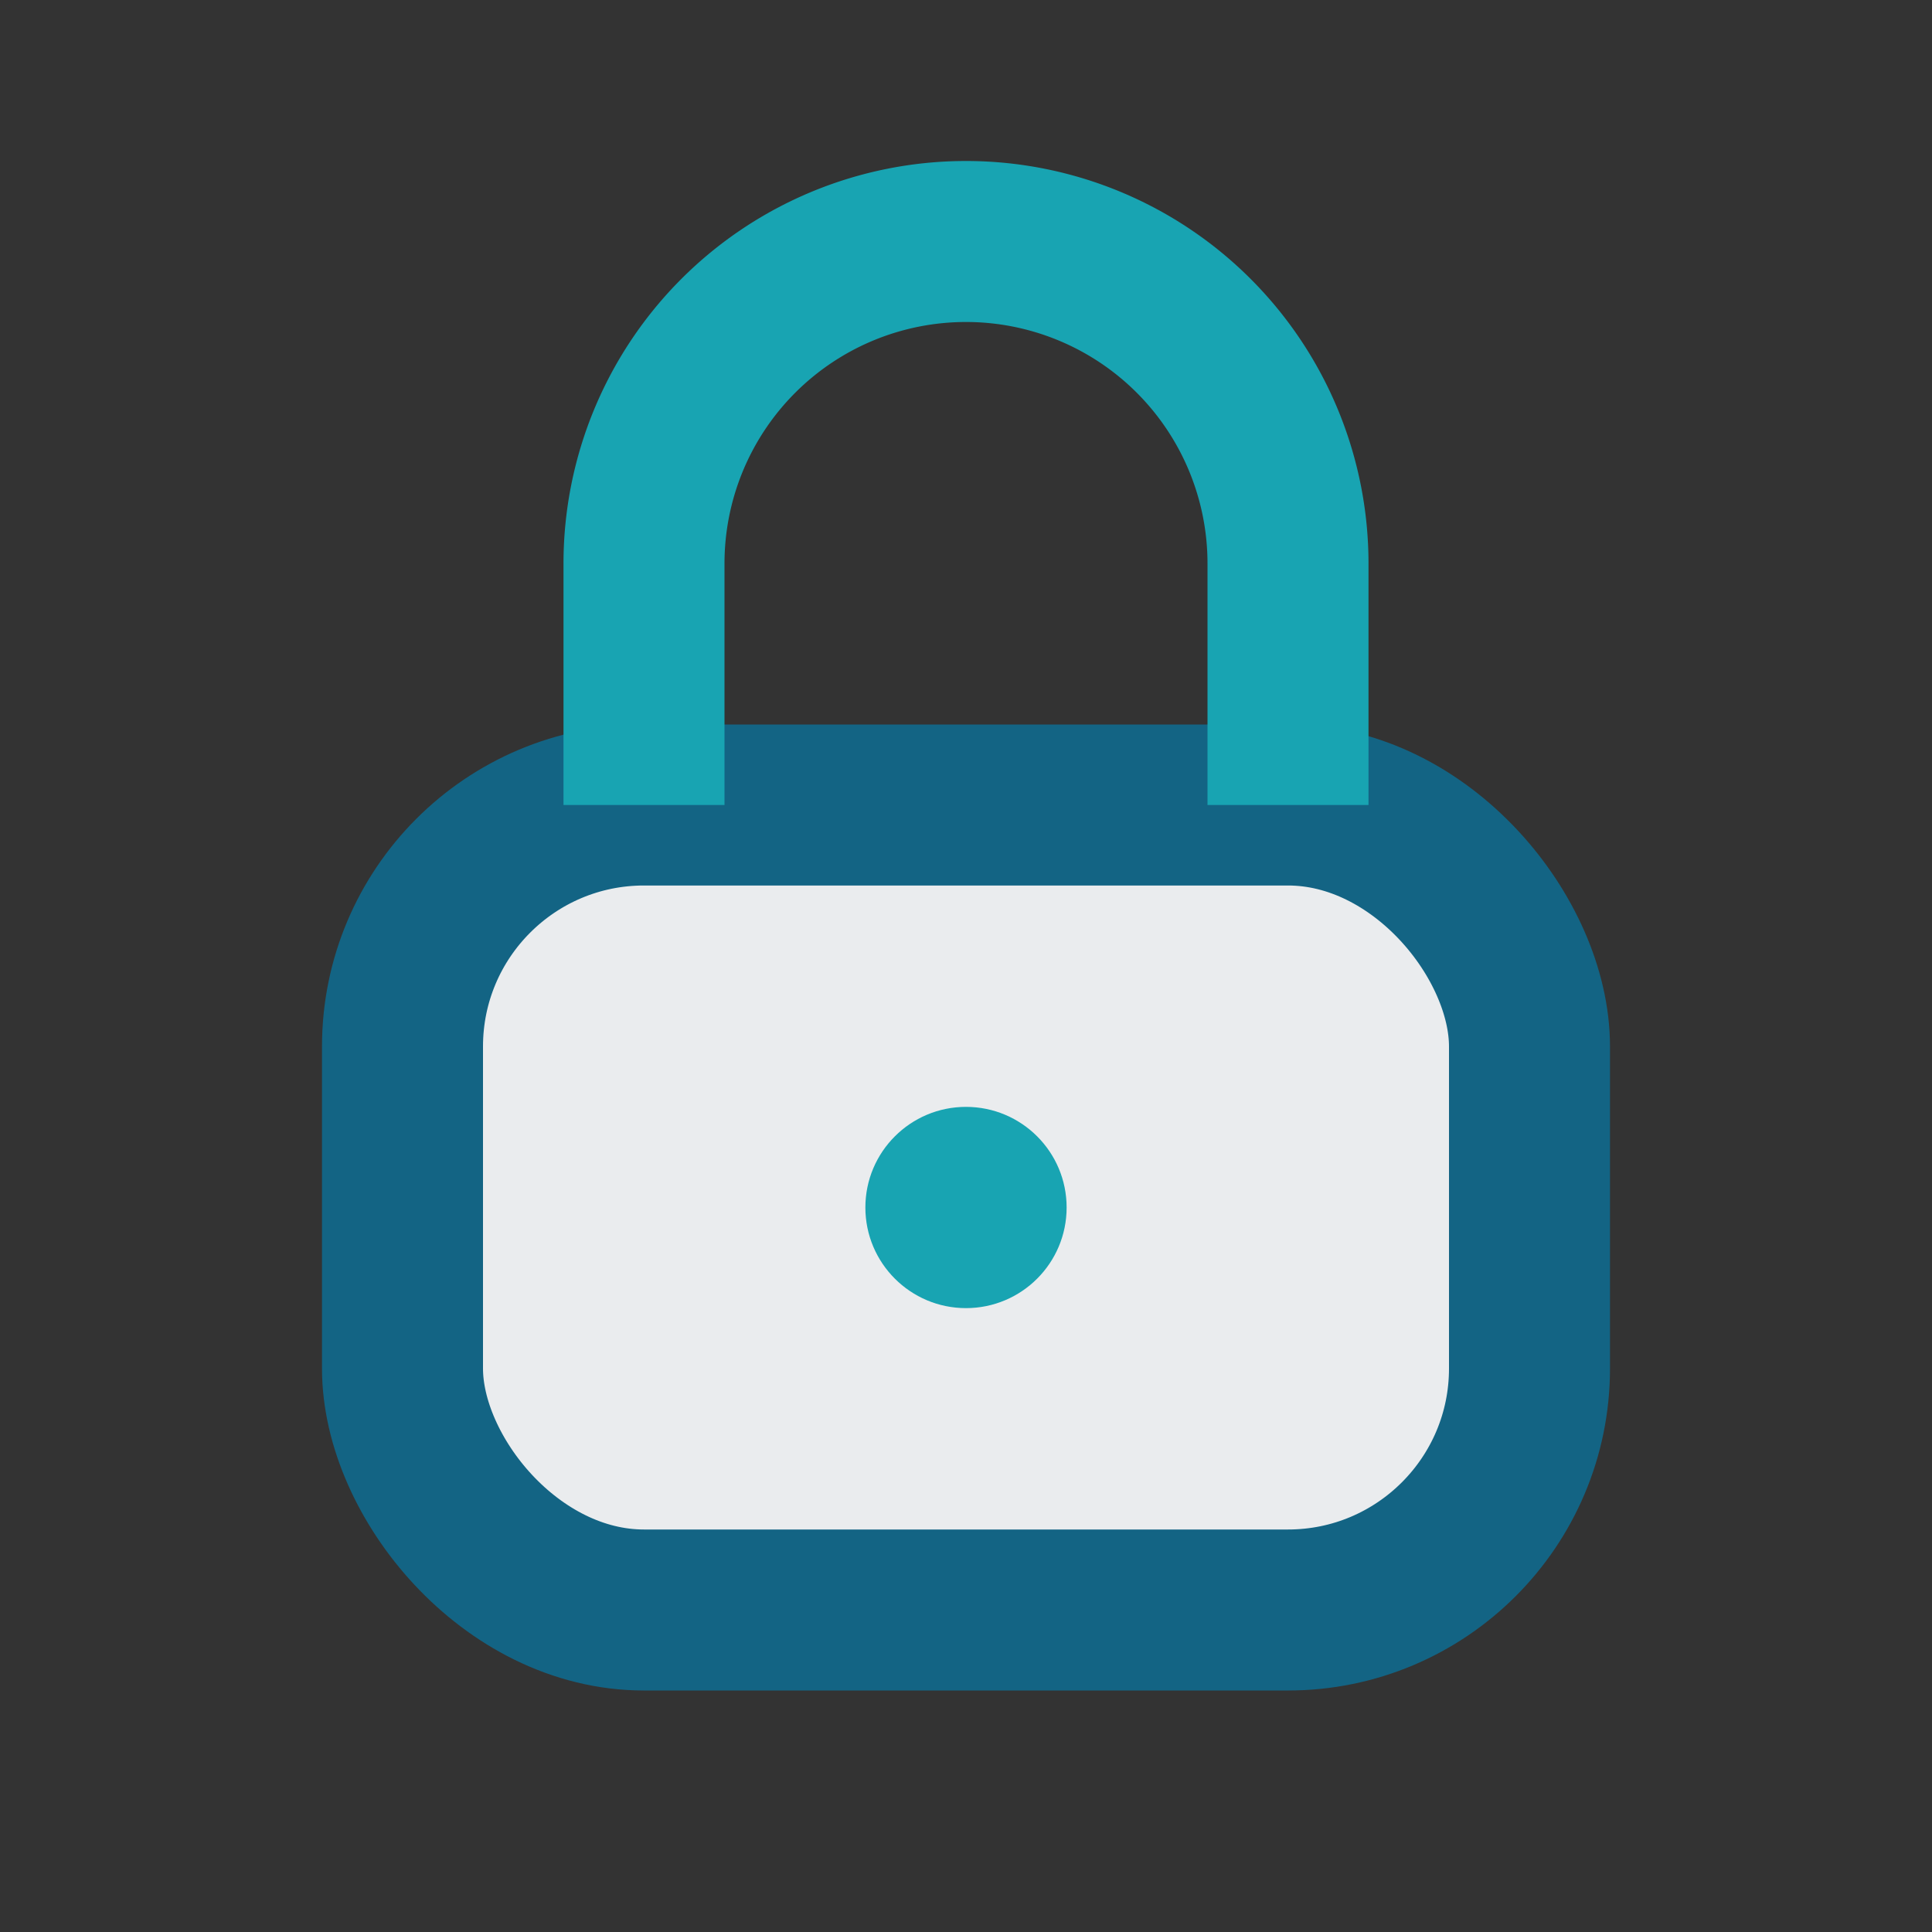 <?xml version="1.0" encoding="UTF-8"?>
<svg xmlns="http://www.w3.org/2000/svg" width="24" height="24" viewBox="0 0 24 24"><rect x="0" y="0" width="24" height="24" fill="#333333" stroke="none"/><rect x="5" y="10" width="14" height="10" rx="3" fill="#EAECEE" stroke="#136484" stroke-width="2"/><circle cx="12" cy="15" r="1.25" fill="#18A4B2"/><path d="M8 10V7a4 4 0 018 0v3" stroke="#18A4B2" stroke-width="2" fill="none"/></svg>